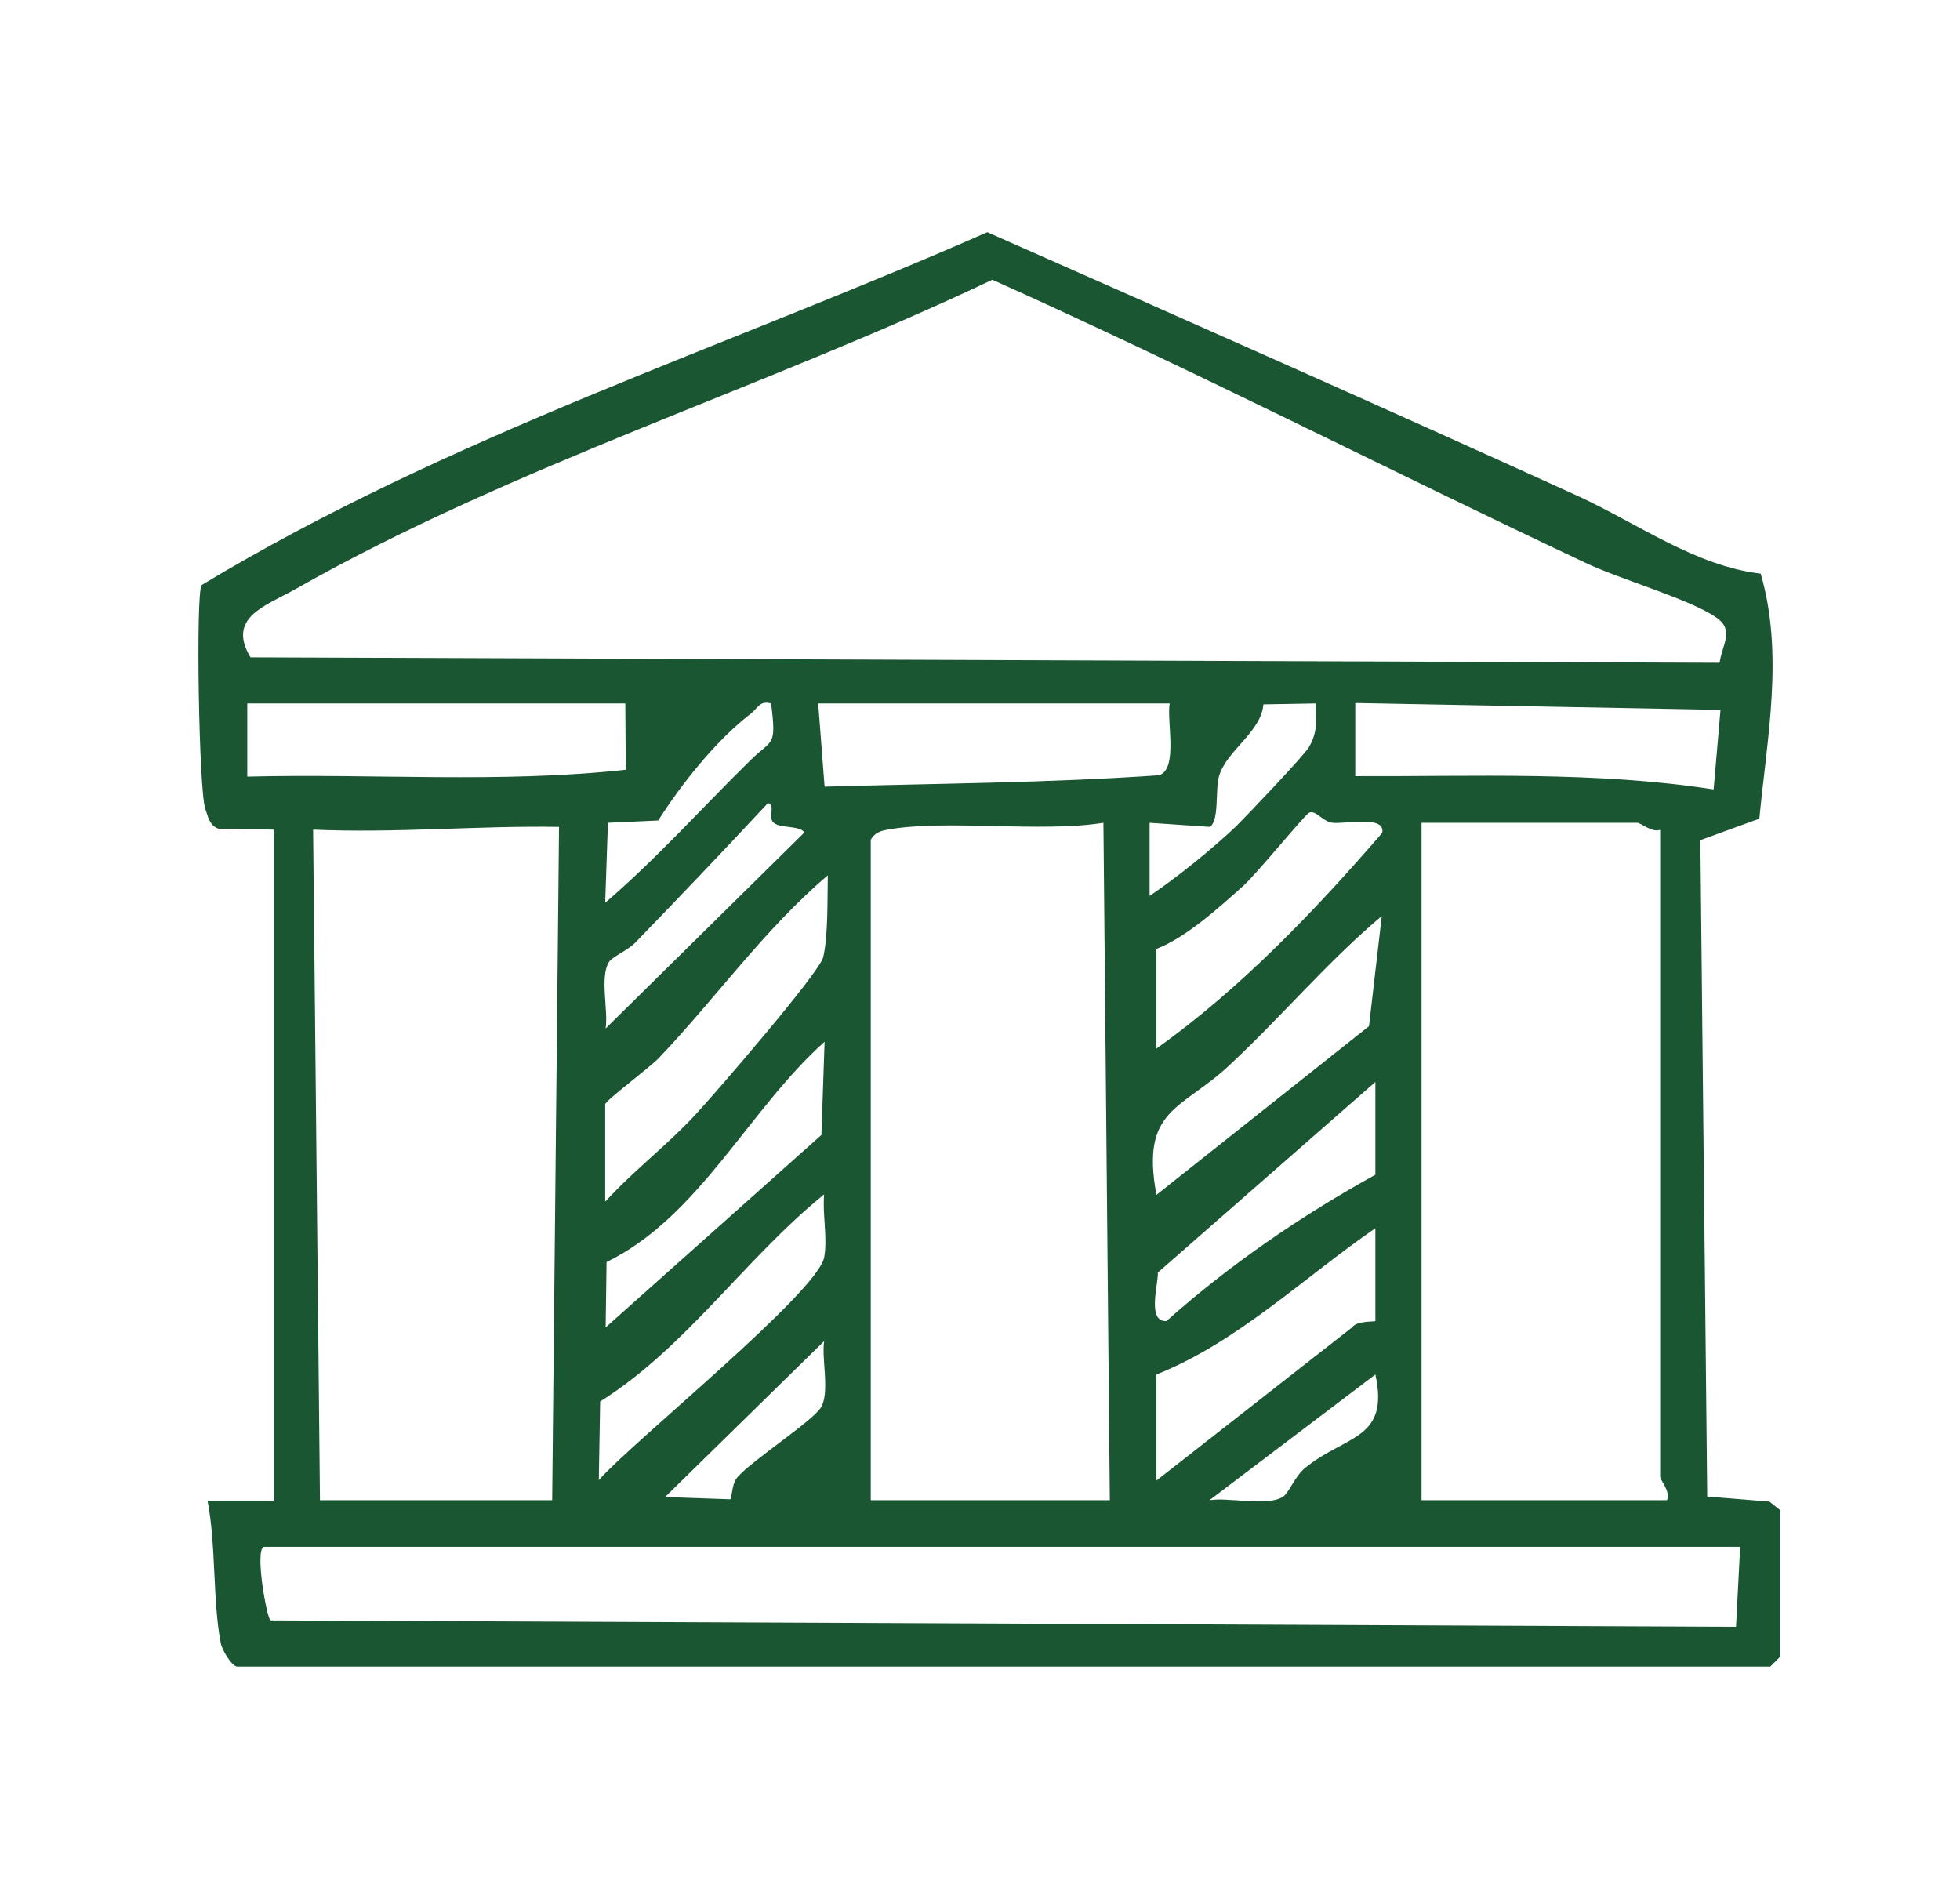 <svg viewBox="0 0 42.88 41.22" xmlns="http://www.w3.org/2000/svg"><path d="m5.99 18.15-1.21-.02c-.2-.07-.23-.27-.29-.44-.14-.41-.21-4.69-.08-4.89 5.4-3.26 11.44-5.19 17.19-7.72 4.32 1.91 8.64 3.82 12.94 5.78 1.3.6 2.55 1.52 3.98 1.69.51 1.76.14 3.58-.03 5.36l-1.29.47.15 14.36 1.36.11.24.19v3.2l-.22.22h-33.54c-.11 0-.33-.35-.36-.51-.18-.94-.1-2.15-.29-3.12h1.45zm31.63-3.65c.06-.41.33-.71-.07-.99-.57-.4-2.12-.84-2.87-1.2-4.33-2.04-8.6-4.23-12.97-6.19-4.94 2.35-10.5 4.07-15.25 6.77-.66.37-1.5.62-.98 1.49zm-23.94.89h-8.27v1.6c2.75-.07 5.54.15 8.28-.15zm3.19 0c-.25-.07-.29.1-.44.22-.75.57-1.53 1.55-2.03 2.34l-1.1.05-.06 1.75c1.13-.97 2.13-2.09 3.19-3.13.47-.46.56-.27.44-1.23zm8.72 0h-7.69l.14 1.82c2.41-.07 4.88-.08 7.32-.25.42-.14.16-1.19.23-1.57zm3.19 0-1.14.02c-.05.61-.81 1.01-.97 1.57-.09.32.01.96-.2 1.11l-1.32-.09v1.6c.61-.41 1.36-1.02 1.89-1.52.24-.24 1.5-1.56 1.6-1.74.19-.33.16-.6.14-.95zm8.86.14-7.99-.15v1.6c2.62.01 5.25-.11 7.84.29zm-20.74 2.44c-.08-.12.06-.37-.1-.4-.96 1.03-1.92 2.04-2.9 3.05-.16.17-.51.31-.58.43-.2.33-.01 1.05-.07 1.45l4.35-4.29c-.13-.17-.58-.07-.7-.24zm8.4 2.79v2.18c1.85-1.32 3.47-3.02 4.94-4.72.07-.39-.78-.19-1.09-.22-.22-.03-.37-.29-.51-.22-.1.05-1.14 1.33-1.45 1.61-.54.48-1.23 1.11-1.89 1.37zm-18.3 12.06h5.08l.15-14.73c-1.76-.03-3.58.14-5.38.06zm12.05-14.45v14.45h5.23l-.14-14.82c-1.37.22-3.46-.08-4.72.15-.17.03-.28.07-.37.22zm17.28-.22c-.18.08-.43-.15-.51-.15h-4.72v14.82h5.37c.08-.2-.15-.44-.15-.51v-14.16zm-23.08 8.13c.61-.67 1.35-1.23 1.96-1.89.42-.45 2.72-3.11 2.8-3.45.11-.47.09-1.31.1-1.79-1.39 1.18-2.45 2.69-3.7 4-.19.2-1.17.93-1.17 1.01v2.12zm12.05-.14 4.65-3.69.28-2.41c-1.19 1-2.2 2.21-3.34 3.27-1.05.98-1.94.94-1.59 2.83zm-12.05 2.9 4.72-4.21.07-2.04c-1.66 1.48-2.74 3.83-4.77 4.82zm16.84-3.34v-2.03l-4.76 4.17c.02.22-.25 1.09.19 1.06 1.38-1.23 2.94-2.3 4.57-3.2zm-16.99 6.68c.74-.84 4.78-4.1 4.93-4.87.08-.41-.04-.95 0-1.38-1.72 1.39-3.03 3.36-4.9 4.53zm16.99-3.48v-2.03c-1.57 1.08-3.01 2.49-4.79 3.2v2.32l4.28-3.35c.1-.15.49-.12.51-.14zm-14.11 3.9c.05-.16.04-.36.16-.49.3-.35 1.65-1.23 1.82-1.52.2-.33.01-1.05.07-1.45l-3.48 3.41zm10.48.02c.42-.07 1.25.14 1.6-.07.14-.08.27-.47.51-.65.88-.71 1.83-.6 1.52-2.03zm11.61 1.02h-32.29c-.22.03.06 1.59.14 1.61l32.06.14z" fill="#1b5632"/></svg>